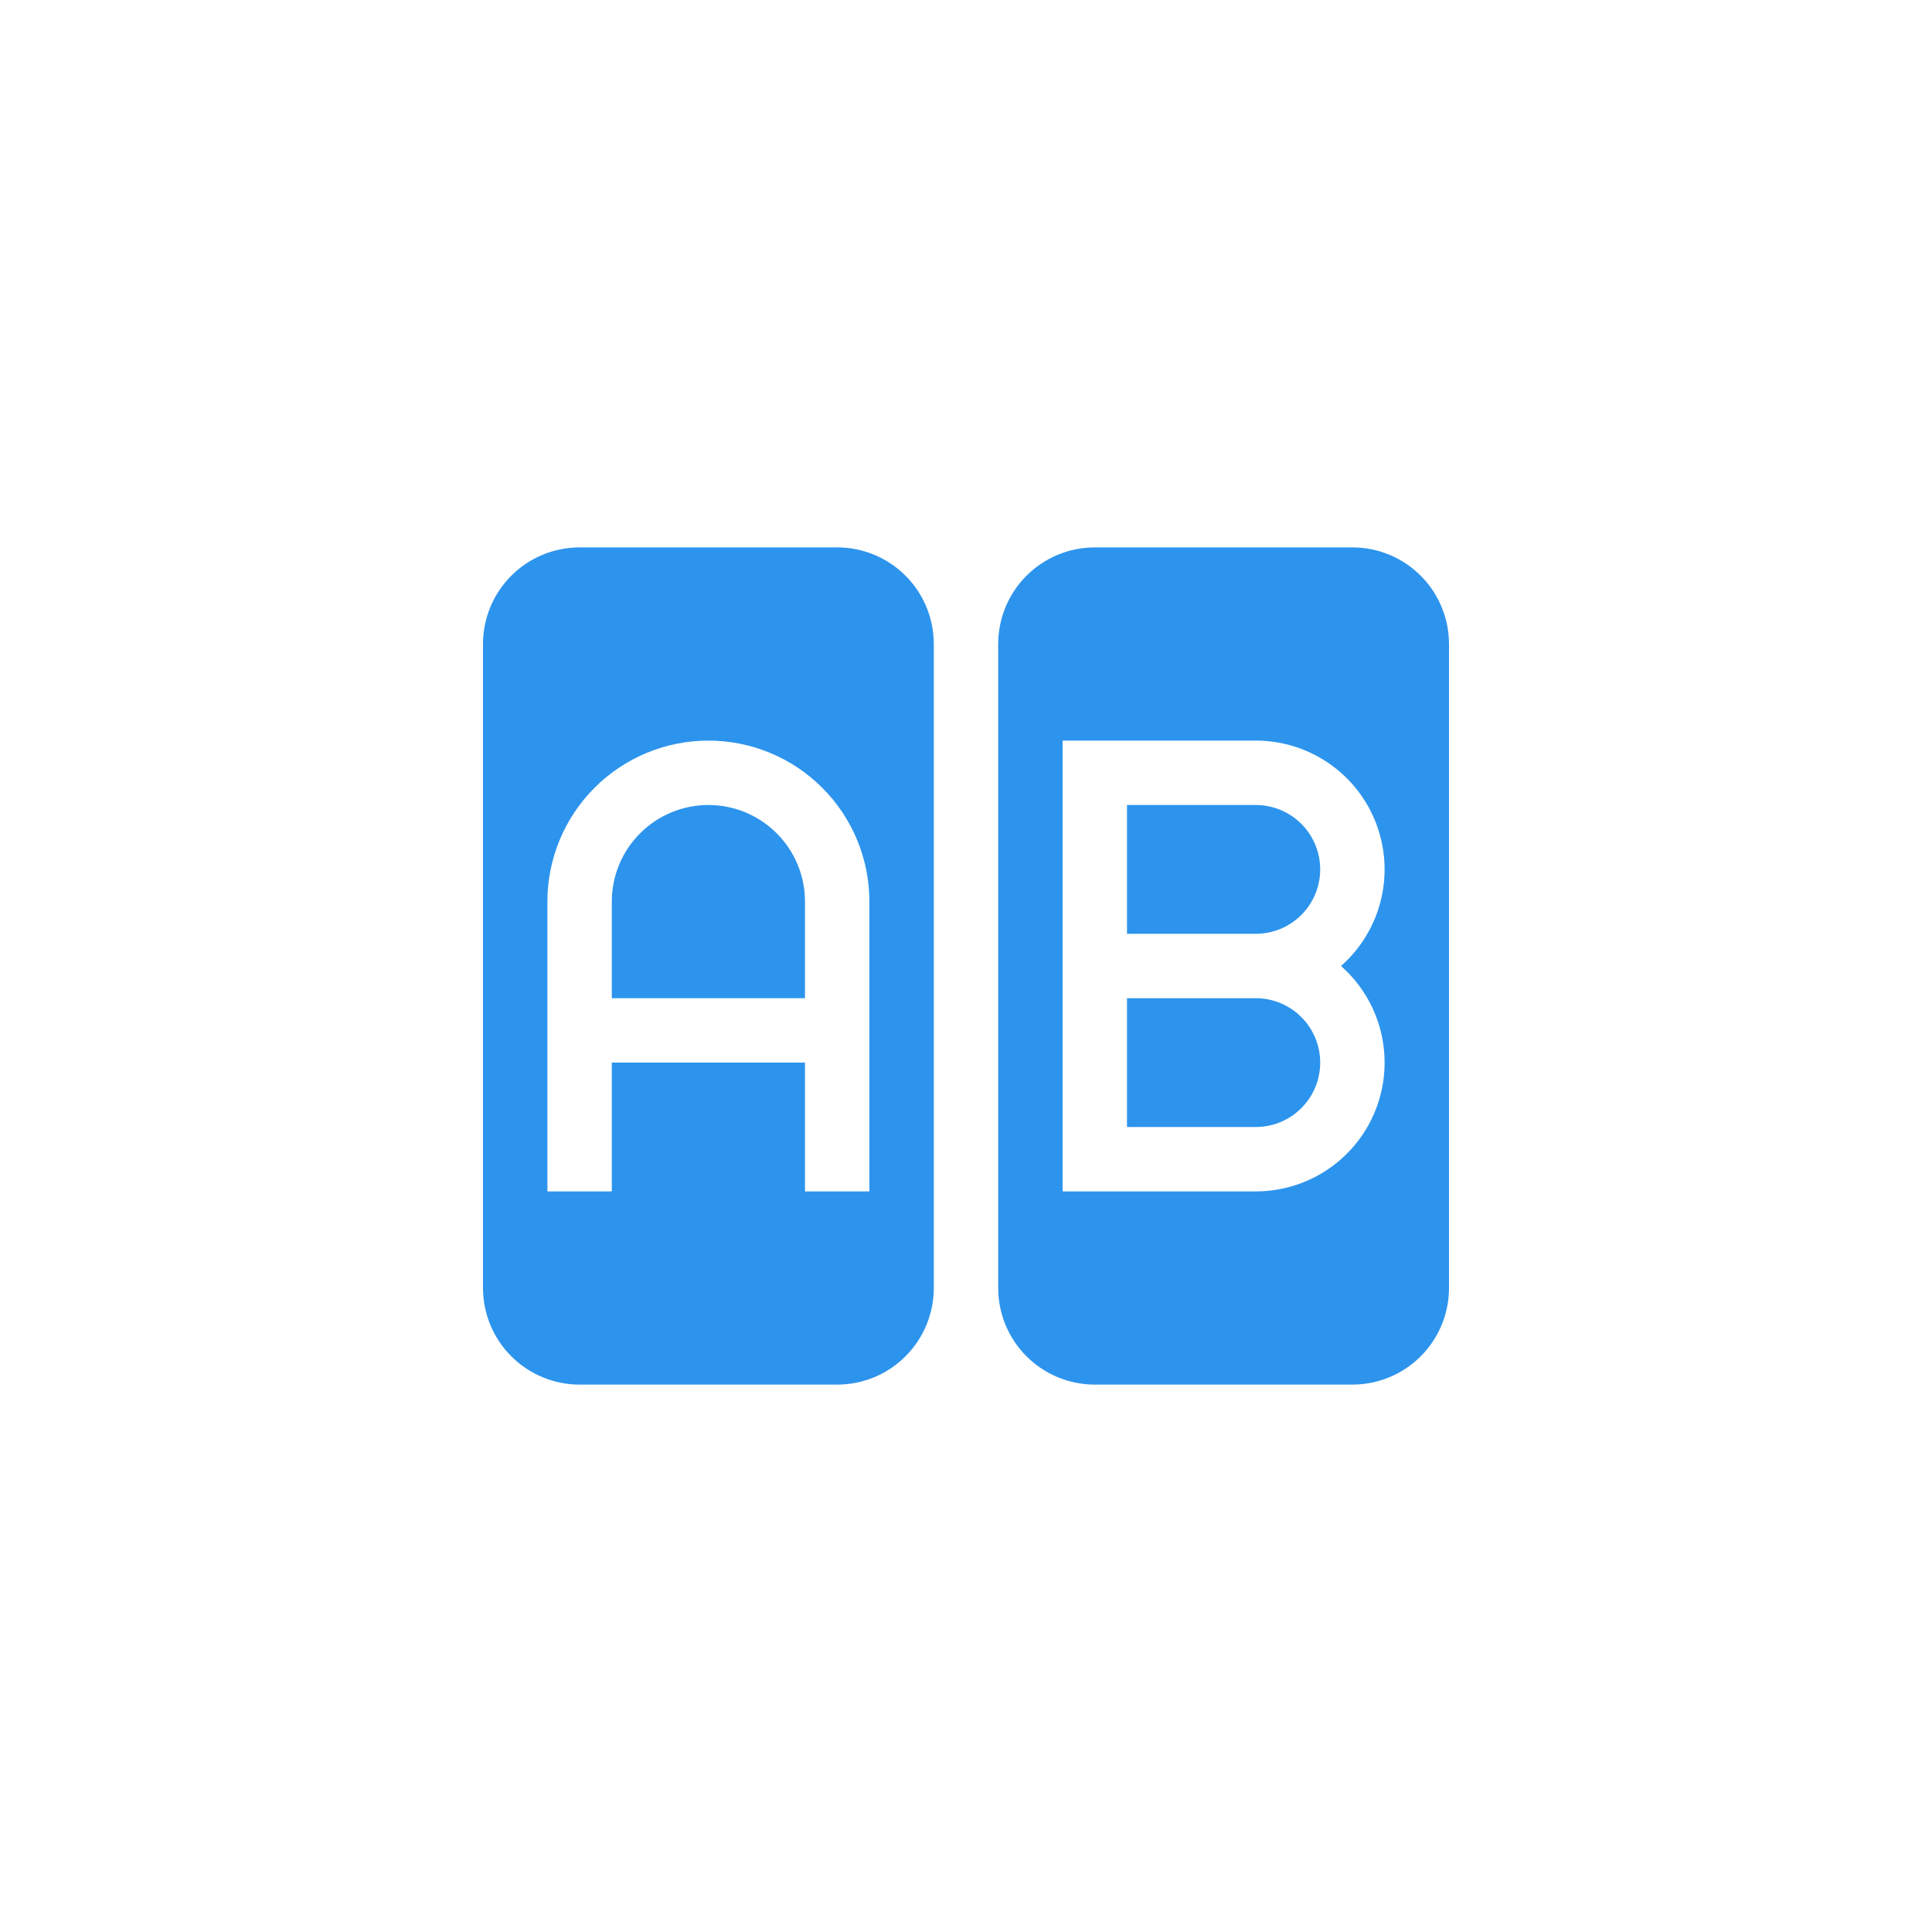 <svg width="60" height="60" viewBox="0 0 60 60" fill="none" xmlns="http://www.w3.org/2000/svg">
<path d="M22 25C21.204 25 20.441 25.316 19.879 25.879C19.316 26.441 19 27.204 19 28V31H25V28C25 27.204 24.684 26.441 24.121 25.879C23.559 25.316 22.796 25 22 25Z" fill="#2D94ED"/>
<path fill-rule="evenodd" clip-rule="evenodd" d="M15 20C15 19.204 15.316 18.441 15.879 17.879C16.441 17.316 17.204 17 18 17H26C26.796 17 27.559 17.316 28.121 17.879C28.684 18.441 29 19.204 29 20V40C29 40.796 28.684 41.559 28.121 42.121C27.559 42.684 26.796 43 26 43H18C17.204 43 16.441 42.684 15.879 42.121C15.316 41.559 15 40.796 15 40V20ZM19 37V33H25V37H27V28C27 26.674 26.473 25.402 25.535 24.465C24.598 23.527 23.326 23 22 23C20.674 23 19.402 23.527 18.465 24.465C17.527 25.402 17 26.674 17 28V37H19Z" fill="#2D94ED"/>
<path d="M39 29H35V25H39C39.53 25 40.039 25.211 40.414 25.586C40.789 25.961 41 26.47 41 27C41 27.53 40.789 28.039 40.414 28.414C40.039 28.789 39.53 29 39 29ZM39 35H35V31H39C39.53 31 40.039 31.211 40.414 31.586C40.789 31.961 41 32.47 41 33C41 33.53 40.789 34.039 40.414 34.414C40.039 34.789 39.53 35 39 35Z" fill="#2D94ED"/>
<path fill-rule="evenodd" clip-rule="evenodd" d="M31 20C31 19.204 31.316 18.441 31.879 17.879C32.441 17.316 33.204 17 34 17H42C42.796 17 43.559 17.316 44.121 17.879C44.684 18.441 45 19.204 45 20V40C45 40.796 44.684 41.559 44.121 42.121C43.559 42.684 42.796 43 42 43H34C33.204 43 32.441 42.684 31.879 42.121C31.316 41.559 31 40.796 31 40V20ZM39 23H33V37H39C39.812 37 40.606 36.753 41.274 36.291C41.943 35.829 42.455 35.174 42.742 34.414C43.029 33.654 43.078 32.825 42.882 32.036C42.687 31.248 42.255 30.537 41.646 30C42.255 29.463 42.687 28.752 42.882 27.964C43.078 27.175 43.029 26.346 42.742 25.586C42.455 24.826 41.943 24.171 41.274 23.709C40.606 23.247 39.812 23 39 23Z" fill="#2D94ED"/>
</svg>
